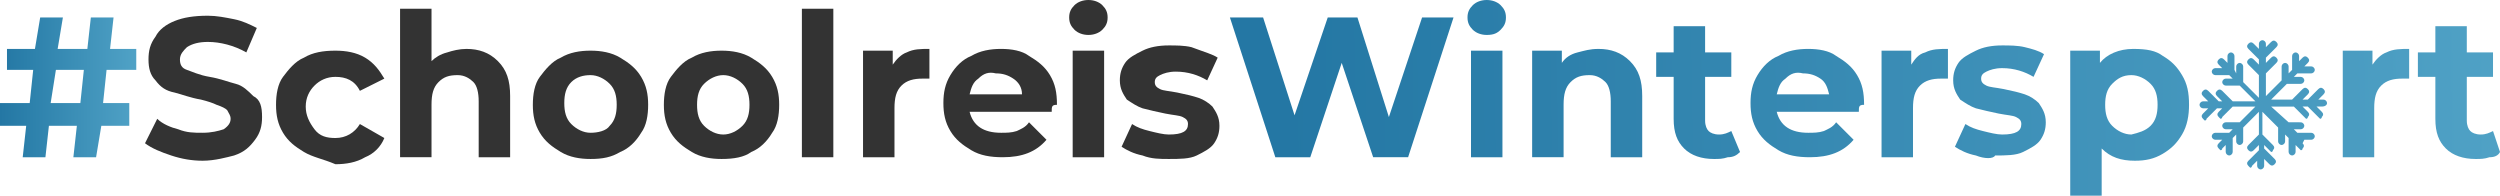 <?xml version="1.0" encoding="utf-8"?>
<!-- Generator: Adobe Illustrator 24.2.1, SVG Export Plug-In . SVG Version: 6.00 Build 0)  -->
<svg version="1.1" id="Laag_1" xmlns="http://www.w3.org/2000/svg" xmlns:xlink="http://www.w3.org/1999/xlink" x="0px" y="0px"
	 viewBox="0 0 143.1 11.2" style="enable-background:new 0 0 143.1 11.2;" xml:space="preserve">
<style type="text/css">
	.st0{fill:url(#SVGID_1_);}
	.st1{fill:#333333;}
	.st2{fill:url(#SVGID_2_);}
	.st3{fill:url(#SVGID_3_);}
	.st4{fill:url(#SVGID_4_);}
	.st5{fill:url(#SVGID_5_);}
	.st6{fill:url(#SVGID_6_);}
	.st7{fill:url(#SVGID_7_);}
	.st8{fill:url(#SVGID_8_);}
	.st9{fill:url(#SVGID_9_);}
	.st10{fill:url(#SVGID_10_);}
	.st11{fill:url(#SVGID_11_);}
	.st12{fill:url(#SVGID_12_);}
</style>
<linearGradient id="SVGID_1_" gradientUnits="userSpaceOnUse" x1="0" y1="5.01" x2="7.795" y2="5.01">
	<stop  offset="1.385225e-07" style="stop-color:#2477A4"/>
	<stop  offset="0.186" style="stop-color:#2B7FAA"/>
	<stop  offset="1" style="stop-color:#50A2C6"/>
</linearGradient>
<path class="st0" d="M5.9,5.9h1.5v1.3H5.8L5.5,9H4.2l0.2-1.8H2.8L2.6,9H1.3l0.2-1.8H0V5.9h1.7l0.2-1.9H0.4V2.8H2L2.3,1h1.3L3.3,2.8
	H5L5.2,1h1.3L6.3,2.8h1.5l0,1.2H6.1L5.9,5.9z M4.6,5.9l0.2-1.9H3.2L2.9,5.9H4.6z"/>
<path class="st1" d="M9.8,8.9C9.2,8.7,8.7,8.5,8.3,8.2L9,6.8c0.3,0.3,0.8,0.5,1.2,0.6c0.5,0.2,0.9,0.2,1.4,0.2
	c0.5,0,0.9-0.1,1.2-0.2c0.3-0.2,0.4-0.4,0.4-0.6c0-0.2-0.1-0.3-0.2-0.5c-0.1-0.1-0.3-0.2-0.6-0.3c-0.2-0.1-0.5-0.2-0.9-0.3
	c-0.6-0.1-1.1-0.3-1.5-0.4C9.5,5.2,9.2,5,8.9,4.6C8.6,4.3,8.5,3.9,8.5,3.4c0-0.5,0.1-0.9,0.4-1.3C9.1,1.7,9.5,1.4,10,1.2
	s1.1-0.3,1.9-0.3c0.5,0,1,0.1,1.5,0.2c0.5,0.1,0.9,0.3,1.3,0.5L14.1,3c-0.7-0.4-1.5-0.6-2.2-0.6c-0.5,0-0.9,0.1-1.2,0.3
	c-0.2,0.2-0.4,0.4-0.4,0.7c0,0.3,0.1,0.5,0.4,0.6c0.3,0.1,0.7,0.3,1.3,0.4c0.6,0.1,1.1,0.3,1.5,0.4c0.4,0.1,0.7,0.4,1,0.7
	C14.9,5.7,15,6.1,15,6.7c0,0.5-0.1,0.9-0.4,1.3c-0.3,0.4-0.6,0.7-1.2,0.9C13,9,12.3,9.2,11.6,9.2C11,9.2,10.4,9.1,9.8,8.9z"/>
<path class="st1" d="M17.4,8.7c-0.5-0.3-0.9-0.6-1.2-1.1s-0.4-1-0.4-1.6c0-0.6,0.1-1.2,0.4-1.6s0.7-0.9,1.2-1.1
	c0.5-0.3,1.1-0.4,1.8-0.4c0.6,0,1.2,0.1,1.7,0.4c0.5,0.3,0.8,0.7,1.1,1.2l-1.4,0.7c-0.3-0.6-0.8-0.8-1.4-0.8c-0.5,0-0.9,0.2-1.2,0.5
	c-0.3,0.3-0.5,0.7-0.5,1.2s0.2,0.9,0.5,1.3s0.7,0.5,1.2,0.5c0.6,0,1.1-0.3,1.4-0.8l1.4,0.8c-0.2,0.5-0.6,0.9-1.1,1.1
	c-0.5,0.3-1.1,0.4-1.7,0.4C18.5,9.1,17.9,9,17.4,8.7z"/>
<path class="st1" d="M28.5,3.5c0.5,0.5,0.7,1.1,0.7,2V9h-1.8V5.8c0-0.5-0.1-0.9-0.3-1.1s-0.5-0.4-0.9-0.4c-0.5,0-0.8,0.1-1.1,0.4
	C24.8,5,24.7,5.4,24.7,6v3h-1.8V0.5h1.8v3c0.2-0.2,0.5-0.4,0.9-0.5c0.3-0.1,0.7-0.2,1.1-0.2C27.4,2.8,28,3,28.5,3.5z"/>
<path class="st1" d="M32.1,8.7c-0.5-0.3-0.9-0.6-1.2-1.1s-0.4-1-0.4-1.6c0-0.6,0.1-1.2,0.4-1.6s0.7-0.9,1.2-1.1
	c0.5-0.3,1.1-0.4,1.7-0.4c0.6,0,1.2,0.1,1.7,0.4c0.5,0.3,0.9,0.6,1.2,1.1c0.3,0.5,0.4,1,0.4,1.6c0,0.6-0.1,1.2-0.4,1.6
	c-0.3,0.5-0.7,0.9-1.2,1.1C35,9,34.5,9.1,33.8,9.1C33.2,9.1,32.6,9,32.1,8.7z M34.9,7.2c0.3-0.3,0.4-0.7,0.4-1.2
	c0-0.5-0.1-0.9-0.4-1.2c-0.3-0.3-0.7-0.5-1.1-0.5S33,4.4,32.7,4.7c-0.3,0.3-0.4,0.7-0.4,1.2c0,0.5,0.1,0.9,0.4,1.2
	c0.3,0.3,0.7,0.5,1.1,0.5S34.7,7.5,34.9,7.2z"/>
<path class="st1" d="M39.6,8.7c-0.5-0.3-0.9-0.6-1.2-1.1s-0.4-1-0.4-1.6c0-0.6,0.1-1.2,0.4-1.6s0.7-0.9,1.2-1.1
	c0.5-0.3,1.1-0.4,1.7-0.4c0.6,0,1.2,0.1,1.7,0.4c0.5,0.3,0.9,0.6,1.2,1.1c0.3,0.5,0.4,1,0.4,1.6c0,0.6-0.1,1.2-0.4,1.6
	c-0.3,0.5-0.7,0.9-1.2,1.1C42.6,9,42,9.1,41.3,9.1C40.7,9.1,40.1,9,39.6,8.7z M42.5,7.2c0.3-0.3,0.4-0.7,0.4-1.2
	c0-0.5-0.1-0.9-0.4-1.2c-0.3-0.3-0.7-0.5-1.1-0.5s-0.8,0.2-1.1,0.5c-0.3,0.3-0.4,0.7-0.4,1.2c0,0.5,0.1,0.9,0.4,1.2
	c0.3,0.3,0.7,0.5,1.1,0.5S42.2,7.5,42.5,7.2z"/>
<path class="st1" d="M45.9,0.5h1.8V9h-1.8V0.5z"/>
<path class="st1" d="M51.9,3c0.4-0.2,0.8-0.2,1.3-0.2v1.7c-0.2,0-0.3,0-0.4,0c-0.5,0-0.9,0.1-1.2,0.4s-0.4,0.7-0.4,1.3V9h-1.8V2.9
	h1.7v0.8C51.3,3.4,51.6,3.1,51.9,3z"/>
<path class="st1" d="M60.2,6.4h-4.7c0.1,0.4,0.3,0.7,0.6,0.9s0.7,0.3,1.2,0.3c0.3,0,0.6,0,0.9-0.1c0.2-0.1,0.5-0.2,0.7-0.5l1,1
	c-0.6,0.7-1.4,1-2.5,1c-0.7,0-1.3-0.1-1.8-0.4c-0.5-0.3-0.9-0.6-1.2-1.1s-0.4-1-0.4-1.6c0-0.6,0.1-1.1,0.4-1.6s0.7-0.9,1.2-1.1
	c0.5-0.3,1.1-0.4,1.7-0.4c0.6,0,1.2,0.1,1.6,0.4c0.5,0.3,0.9,0.6,1.2,1.1c0.3,0.5,0.4,1,0.4,1.7C60.2,6,60.2,6.1,60.2,6.4z M56,4.5
	c-0.3,0.2-0.4,0.5-0.5,0.9h3C58.5,5,58.3,4.7,58,4.5c-0.3-0.2-0.6-0.3-1-0.3C56.6,4.1,56.3,4.2,56,4.5z"/>
<path class="st1" d="M61.5,1.7c-0.2-0.2-0.3-0.4-0.3-0.7c0-0.3,0.1-0.5,0.3-0.7C61.7,0.1,62,0,62.3,0c0.3,0,0.6,0.1,0.8,0.3
	c0.2,0.2,0.3,0.4,0.3,0.7c0,0.3-0.1,0.5-0.3,0.7C62.9,1.9,62.6,2,62.3,2C62,2,61.7,1.9,61.5,1.7z M61.4,2.9h1.8V9h-1.8V2.9z"/>
<path class="st1" d="M65.4,8.9c-0.5-0.1-0.9-0.3-1.2-0.5l0.6-1.3c0.3,0.2,0.6,0.3,1,0.4s0.8,0.2,1.1,0.2c0.8,0,1.1-0.2,1.1-0.6
	c0-0.2-0.1-0.3-0.3-0.4c-0.2-0.1-0.5-0.1-1-0.2c-0.5-0.1-0.9-0.2-1.3-0.3c-0.3-0.1-0.6-0.3-0.9-0.5c-0.2-0.3-0.4-0.6-0.4-1.1
	c0-0.4,0.1-0.7,0.3-1c0.2-0.3,0.6-0.5,1-0.7c0.4-0.2,0.9-0.3,1.5-0.3c0.4,0,0.9,0,1.3,0.1C69,3,69.4,3.1,69.7,3.3l-0.6,1.3
	c-0.5-0.3-1.1-0.5-1.8-0.5c-0.4,0-0.7,0.1-0.9,0.2s-0.3,0.2-0.3,0.4c0,0.2,0.1,0.3,0.3,0.4c0.2,0.1,0.5,0.1,1,0.2
	c0.5,0.1,0.9,0.2,1.2,0.3c0.3,0.1,0.6,0.3,0.8,0.5c0.2,0.3,0.4,0.6,0.4,1.1c0,0.4-0.1,0.7-0.3,1c-0.2,0.3-0.6,0.5-1,0.7
	c-0.4,0.2-1,0.2-1.6,0.2C66.4,9.1,65.9,9.1,65.4,8.9z"/>
<linearGradient id="SVGID_2_" gradientUnits="userSpaceOnUse" x1="73.452" y1="5.043" x2="144.427" y2="3.872">
	<stop  offset="1.385225e-07" style="stop-color:#2477A4"/>
	<stop  offset="0.186" style="stop-color:#2B7FAA"/>
	<stop  offset="1" style="stop-color:#50A2C6"/>
</linearGradient>
<path class="st2" d="M83.2,1l-2.6,8h-2l-1.8-5.4L75,9h-2l-2.6-8h1.9l1.8,5.6L76,1h1.7l1.8,5.7L81.4,1H83.2z"/>
<linearGradient id="SVGID_3_" gradientUnits="userSpaceOnUse" x1="73.446" y1="4.711" x2="144.422" y2="3.54">
	<stop  offset="1.385225e-07" style="stop-color:#2477A4"/>
	<stop  offset="1" style="stop-color:#50A2C6"/>
</linearGradient>
<path class="st3" d="M84.3,1.7C84.1,1.5,84,1.3,84,1c0-0.3,0.1-0.5,0.3-0.7C84.5,0.1,84.8,0,85.1,0c0.3,0,0.6,0.1,0.8,0.3
	c0.2,0.2,0.3,0.4,0.3,0.7c0,0.3-0.1,0.5-0.3,0.7C85.7,1.9,85.5,2,85.1,2C84.8,2,84.5,1.9,84.3,1.7z M84.2,2.9H86V9h-1.8V2.9z"/>
<linearGradient id="SVGID_4_" gradientUnits="userSpaceOnUse" x1="73.471" y1="6.21" x2="144.446" y2="5.039">
	<stop  offset="1.385225e-07" style="stop-color:#2477A4"/>
	<stop  offset="1" style="stop-color:#50A2C6"/>
</linearGradient>
<path class="st4" d="M93.3,3.5c0.5,0.5,0.7,1.1,0.7,2V9h-1.8V5.8c0-0.5-0.1-0.9-0.3-1.1S91.4,4.3,91,4.3c-0.5,0-0.8,0.1-1.1,0.4
	C89.6,5,89.5,5.4,89.5,6v3h-1.8V2.9h1.7v0.7c0.2-0.3,0.5-0.5,0.9-0.6c0.4-0.1,0.7-0.2,1.2-0.2C92.2,2.8,92.8,3,93.3,3.5z"/>
<linearGradient id="SVGID_5_" gradientUnits="userSpaceOnUse" x1="73.462" y1="5.69" x2="144.438" y2="4.519">
	<stop  offset="1.385225e-07" style="stop-color:#2477A4"/>
	<stop  offset="1" style="stop-color:#50A2C6"/>
</linearGradient>
<path class="st5" d="M99.6,8.7C99.4,8.9,99.2,9,98.9,9c-0.3,0.1-0.5,0.1-0.8,0.1c-0.7,0-1.3-0.2-1.7-0.6c-0.4-0.4-0.6-0.9-0.6-1.7
	V4.4h-1V3h1V1.5h1.8V3h1.5v1.4h-1.5v2.5c0,0.3,0.1,0.5,0.2,0.6c0.1,0.1,0.3,0.2,0.6,0.2c0.3,0,0.5-0.1,0.7-0.2L99.6,8.7z"/>
<linearGradient id="SVGID_6_" gradientUnits="userSpaceOnUse" x1="73.475" y1="6.431" x2="144.45" y2="5.26">
	<stop  offset="1.385225e-07" style="stop-color:#2477A4"/>
	<stop  offset="1" style="stop-color:#50A2C6"/>
</linearGradient>
<path class="st6" d="M106.4,6.4h-4.7c0.1,0.4,0.3,0.7,0.6,0.9s0.7,0.3,1.2,0.3c0.3,0,0.6,0,0.9-0.1c0.2-0.1,0.5-0.2,0.7-0.5l1,1
	c-0.6,0.7-1.4,1-2.5,1c-0.7,0-1.3-0.1-1.8-0.4c-0.5-0.3-0.9-0.6-1.2-1.1s-0.4-1-0.4-1.6c0-0.6,0.1-1.1,0.4-1.6s0.7-0.9,1.2-1.1
	c0.5-0.3,1.1-0.4,1.7-0.4c0.6,0,1.2,0.1,1.6,0.4c0.5,0.3,0.9,0.6,1.2,1.1c0.3,0.5,0.4,1,0.4,1.7C106.4,6,106.4,6.1,106.4,6.4z
	 M102.2,4.5c-0.3,0.2-0.4,0.5-0.5,0.9h3c-0.1-0.4-0.2-0.7-0.5-0.9c-0.3-0.2-0.6-0.3-1-0.3C102.8,4.1,102.5,4.2,102.2,4.5z"/>
<linearGradient id="SVGID_7_" gradientUnits="userSpaceOnUse" x1="73.476" y1="6.502" x2="144.451" y2="5.331">
	<stop  offset="1.385225e-07" style="stop-color:#2477A4"/>
	<stop  offset="1" style="stop-color:#50A2C6"/>
</linearGradient>
<path class="st7" d="M110.2,3c0.4-0.2,0.8-0.2,1.3-0.2v1.7c-0.2,0-0.3,0-0.4,0c-0.5,0-0.9,0.1-1.2,0.4s-0.4,0.7-0.4,1.3V9h-1.8V2.9
	h1.7v0.8C109.6,3.4,109.8,3.1,110.2,3z"/>
<linearGradient id="SVGID_8_" gradientUnits="userSpaceOnUse" x1="73.478" y1="6.62" x2="144.453" y2="5.449">
	<stop  offset="1.385225e-07" style="stop-color:#2477A4"/>
	<stop  offset="1" style="stop-color:#50A2C6"/>
</linearGradient>
<path class="st8" d="M113.1,8.9c-0.5-0.1-0.9-0.3-1.2-0.5l0.6-1.3c0.3,0.2,0.6,0.3,1,0.4s0.8,0.2,1.1,0.2c0.8,0,1.1-0.2,1.1-0.6
	c0-0.2-0.1-0.3-0.3-0.4c-0.2-0.1-0.5-0.1-1-0.2c-0.5-0.1-0.9-0.2-1.3-0.3c-0.3-0.1-0.6-0.3-0.9-0.5c-0.2-0.3-0.4-0.6-0.4-1.1
	c0-0.4,0.1-0.7,0.3-1c0.2-0.3,0.6-0.5,1-0.7c0.4-0.2,0.9-0.3,1.5-0.3c0.4,0,0.9,0,1.3,0.1c0.4,0.1,0.8,0.2,1.1,0.4l-0.6,1.3
	c-0.5-0.3-1.1-0.5-1.8-0.5c-0.4,0-0.7,0.1-0.9,0.2s-0.3,0.2-0.3,0.4c0,0.2,0.1,0.3,0.3,0.4c0.2,0.1,0.5,0.1,1,0.2
	c0.5,0.1,0.9,0.2,1.2,0.3c0.3,0.1,0.6,0.3,0.8,0.5c0.2,0.3,0.4,0.6,0.4,1.1c0,0.4-0.1,0.7-0.3,1c-0.2,0.3-0.6,0.5-1,0.7
	c-0.4,0.2-1,0.2-1.6,0.2C114.1,9.1,113.6,9.1,113.1,8.9z"/>
<linearGradient id="SVGID_9_" gradientUnits="userSpaceOnUse" x1="73.497" y1="7.793" x2="144.473" y2="6.623">
	<stop  offset="1.385225e-07" style="stop-color:#2477A4"/>
	<stop  offset="1" style="stop-color:#50A2C6"/>
</linearGradient>
<path class="st9" d="M123.8,3.2c0.5,0.3,0.8,0.6,1.1,1.1c0.3,0.5,0.4,1,0.4,1.7c0,0.6-0.1,1.2-0.4,1.7c-0.3,0.5-0.6,0.8-1.1,1.1
	c-0.5,0.3-1,0.4-1.6,0.4c-0.8,0-1.4-0.2-1.9-0.7v2.9h-1.8V2.9h1.7v0.7c0.4-0.5,1.1-0.8,1.9-0.8C122.9,2.8,123.4,2.9,123.8,3.2z
	 M123.1,7.2c0.3-0.3,0.4-0.7,0.4-1.2c0-0.5-0.1-0.9-0.4-1.2c-0.3-0.3-0.7-0.5-1.1-0.5c-0.5,0-0.8,0.2-1.1,0.5
	c-0.3,0.3-0.4,0.7-0.4,1.2c0,0.5,0.1,0.9,0.4,1.2c0.3,0.3,0.7,0.5,1.1,0.5C122.4,7.6,122.8,7.5,123.1,7.2z"/>
<linearGradient id="SVGID_10_" gradientUnits="userSpaceOnUse" x1="73.483" y1="6.938" x2="144.458" y2="5.767">
	<stop  offset="1.385225e-07" style="stop-color:#2477A4"/>
	<stop  offset="1" style="stop-color:#50A2C6"/>
</linearGradient>
<path class="st10" d="M136.6,3c0.4-0.2,0.8-0.2,1.3-0.2v1.7c-0.2,0-0.3,0-0.4,0c-0.5,0-0.9,0.1-1.2,0.4s-0.4,0.7-0.4,1.3V9h-1.8V2.9
	h1.7v0.8C136,3.4,136.3,3.1,136.6,3z"/>
<linearGradient id="SVGID_11_" gradientUnits="userSpaceOnUse" x1="73.474" y1="6.409" x2="144.45" y2="5.238">
	<stop  offset="1.385225e-07" style="stop-color:#2477A4"/>
	<stop  offset="1" style="stop-color:#50A2C6"/>
</linearGradient>
<path class="st11" d="M143.1,8.7C143,8.9,142.8,9,142.5,9c-0.3,0.1-0.5,0.1-0.8,0.1c-0.7,0-1.3-0.2-1.7-0.6
	c-0.4-0.4-0.6-0.9-0.6-1.7V4.4h-1V3h1V1.5h1.8V3h1.5v1.4h-1.5v2.5c0,0.3,0.1,0.5,0.2,0.6c0.1,0.1,0.3,0.2,0.6,0.2
	c0.3,0,0.5-0.1,0.7-0.2L143.1,8.7z"/>
<linearGradient id="SVGID_12_" gradientUnits="userSpaceOnUse" x1="73.482" y1="6.863" x2="144.457" y2="5.693">
	<stop  offset="1.385225e-07" style="stop-color:#2477A4"/>
	<stop  offset="1" style="stop-color:#50A2C6"/>
</linearGradient>
<path class="st12" d="M133.2,5.9c0-0.1-0.1-0.2-0.2-0.2h-0.3l0.3-0.3c0.1-0.1,0.1-0.2,0-0.3s-0.2-0.1-0.3,0l-0.6,0.6h-0.3l0.3-0.3
	c0.1-0.1,0.1-0.2,0-0.3c-0.1-0.1-0.2-0.1-0.3,0l-0.6,0.6H130l0.9-0.9h0.8c0.1,0,0.2-0.1,0.2-0.2s-0.1-0.2-0.2-0.2h-0.4l0.2-0.2h0.8
	c0.1,0,0.2-0.1,0.2-0.2c0-0.1-0.1-0.2-0.2-0.2h-0.4l0.2-0.2c0.1-0.1,0.1-0.2,0-0.3c-0.1-0.1-0.2-0.1-0.3,0l-0.2,0.2V3.2
	c0-0.1-0.1-0.2-0.2-0.2s-0.2,0.1-0.2,0.2V4l-0.2,0.2V3.8c0-0.1-0.1-0.2-0.2-0.2c-0.1,0-0.2,0.1-0.2,0.2v0.8l-0.9,0.9V4.2l0.6-0.6
	c0.1-0.1,0.1-0.2,0-0.3c-0.1-0.1-0.2-0.1-0.3,0l-0.3,0.3V3.3l0.6-0.6c0.1-0.1,0.1-0.2,0-0.3c-0.1-0.1-0.2-0.1-0.3,0l-0.3,0.3V2.5
	c0-0.1-0.1-0.2-0.2-0.2c-0.1,0-0.2,0.1-0.2,0.2v0.3l-0.3-0.3c-0.1-0.1-0.2-0.1-0.3,0c-0.1,0.1-0.1,0.2,0,0.3l0.6,0.6v0.3l-0.3-0.3
	c-0.1-0.1-0.2-0.1-0.3,0s-0.1,0.2,0,0.3l0.6,0.6v1.3l-0.9-0.9V3.8c0-0.1-0.1-0.2-0.2-0.2c-0.1,0-0.2,0.1-0.2,0.2v0.4L127.9,4V3.2
	c0-0.1-0.1-0.2-0.2-0.2s-0.2,0.1-0.2,0.2v0.4l-0.2-0.2c-0.1-0.1-0.2-0.1-0.3,0c-0.1,0.1-0.1,0.2,0,0.3l0.2,0.2h-0.4
	c-0.1,0-0.2,0.1-0.2,0.2c0,0.1,0.1,0.2,0.2,0.2h0.8l0.2,0.2h-0.4c-0.1,0-0.2,0.1-0.2,0.2s0.1,0.2,0.2,0.2h0.8l0.9,0.9h-1.3l-0.6-0.6
	c-0.1-0.1-0.2-0.1-0.3,0c-0.1,0.1-0.1,0.2,0,0.3l0.3,0.3H127l-0.6-0.6c-0.1-0.1-0.2-0.1-0.3,0c-0.1,0.1-0.1,0.2,0,0.3l0.3,0.3h-0.3
	c-0.1,0-0.2,0.1-0.2,0.2c0,0.1,0.1,0.2,0.2,0.2h0.3l-0.3,0.3c-0.1,0.1-0.1,0.2,0,0.3c0,0,0.1,0.1,0.1,0.1s0.1,0,0.1-0.1l0.6-0.6h0.3
	L127,6.4c-0.1,0.1-0.1,0.2,0,0.3c0,0,0.1,0.1,0.1,0.1c0,0,0.1,0,0.1-0.1l0.6-0.6h1.3l-0.9,0.9h-0.8c-0.1,0-0.2,0.1-0.2,0.2
	c0,0.1,0.1,0.2,0.2,0.2h0.4l-0.2,0.2h-0.8c-0.1,0-0.2,0.1-0.2,0.2c0,0.1,0.1,0.2,0.2,0.2h0.4L127,8.2c-0.1,0.1-0.1,0.2,0,0.3
	c0,0,0.1,0.1,0.1,0.1s0.1,0,0.1-0.1l0.2-0.2v0.4c0,0.1,0.1,0.2,0.2,0.2s0.2-0.1,0.2-0.2V7.9l0.2-0.2v0.4c0,0.1,0.1,0.2,0.2,0.2
	c0.1,0,0.2-0.1,0.2-0.2V7.3l0.9-0.9v1.3l-0.6,0.6c-0.1,0.1-0.1,0.2,0,0.3c0.1,0.1,0.2,0.1,0.3,0l0.3-0.3v0.3l-0.6,0.6
	c-0.1,0.1-0.1,0.2,0,0.3c0,0,0.1,0.1,0.1,0.1c0,0,0.1,0,0.1-0.1l0.3-0.3v0.3c0,0.1,0.1,0.2,0.2,0.2s0.2-0.1,0.2-0.2V9.1l0.3,0.3
	c0.1,0.1,0.2,0.1,0.3,0c0.1-0.1,0.1-0.2,0-0.3l-0.6-0.6V8.3l0.3,0.3c0,0,0.1,0.1,0.1,0.1s0.1,0,0.1-0.1c0.1-0.1,0.1-0.2,0-0.3
	l-0.6-0.6V6.4l0.9,0.9v0.8c0,0.1,0.1,0.2,0.2,0.2s0.2-0.1,0.2-0.2V7.7l0.2,0.2v0.8c0,0.1,0.1,0.2,0.2,0.2c0.1,0,0.2-0.1,0.2-0.2V8.3
	l0.2,0.2c0,0,0.1,0.1,0.1,0.1c0,0,0.1,0,0.1-0.1c0.1-0.1,0.1-0.2,0-0.3L131.9,8h0.4c0.1,0,0.2-0.1,0.2-0.2c0-0.1-0.1-0.2-0.2-0.2
	h-0.8l-0.2-0.2h0.4c0.1,0,0.2-0.1,0.2-0.2s-0.1-0.2-0.2-0.2H131L130,6.1h1.3l0.6,0.6c0,0,0.1,0.1,0.1,0.1c0,0,0.1,0,0.1-0.1
	c0.1-0.1,0.1-0.2,0-0.3l-0.3-0.3h0.3l0.6,0.6c0,0,0.1,0.1,0.1,0.1c0,0,0.1,0,0.1-0.1c0.1-0.1,0.1-0.2,0-0.3l-0.3-0.3h0.3
	C133.1,6.1,133.2,6,133.2,5.9z"/>
</svg>
